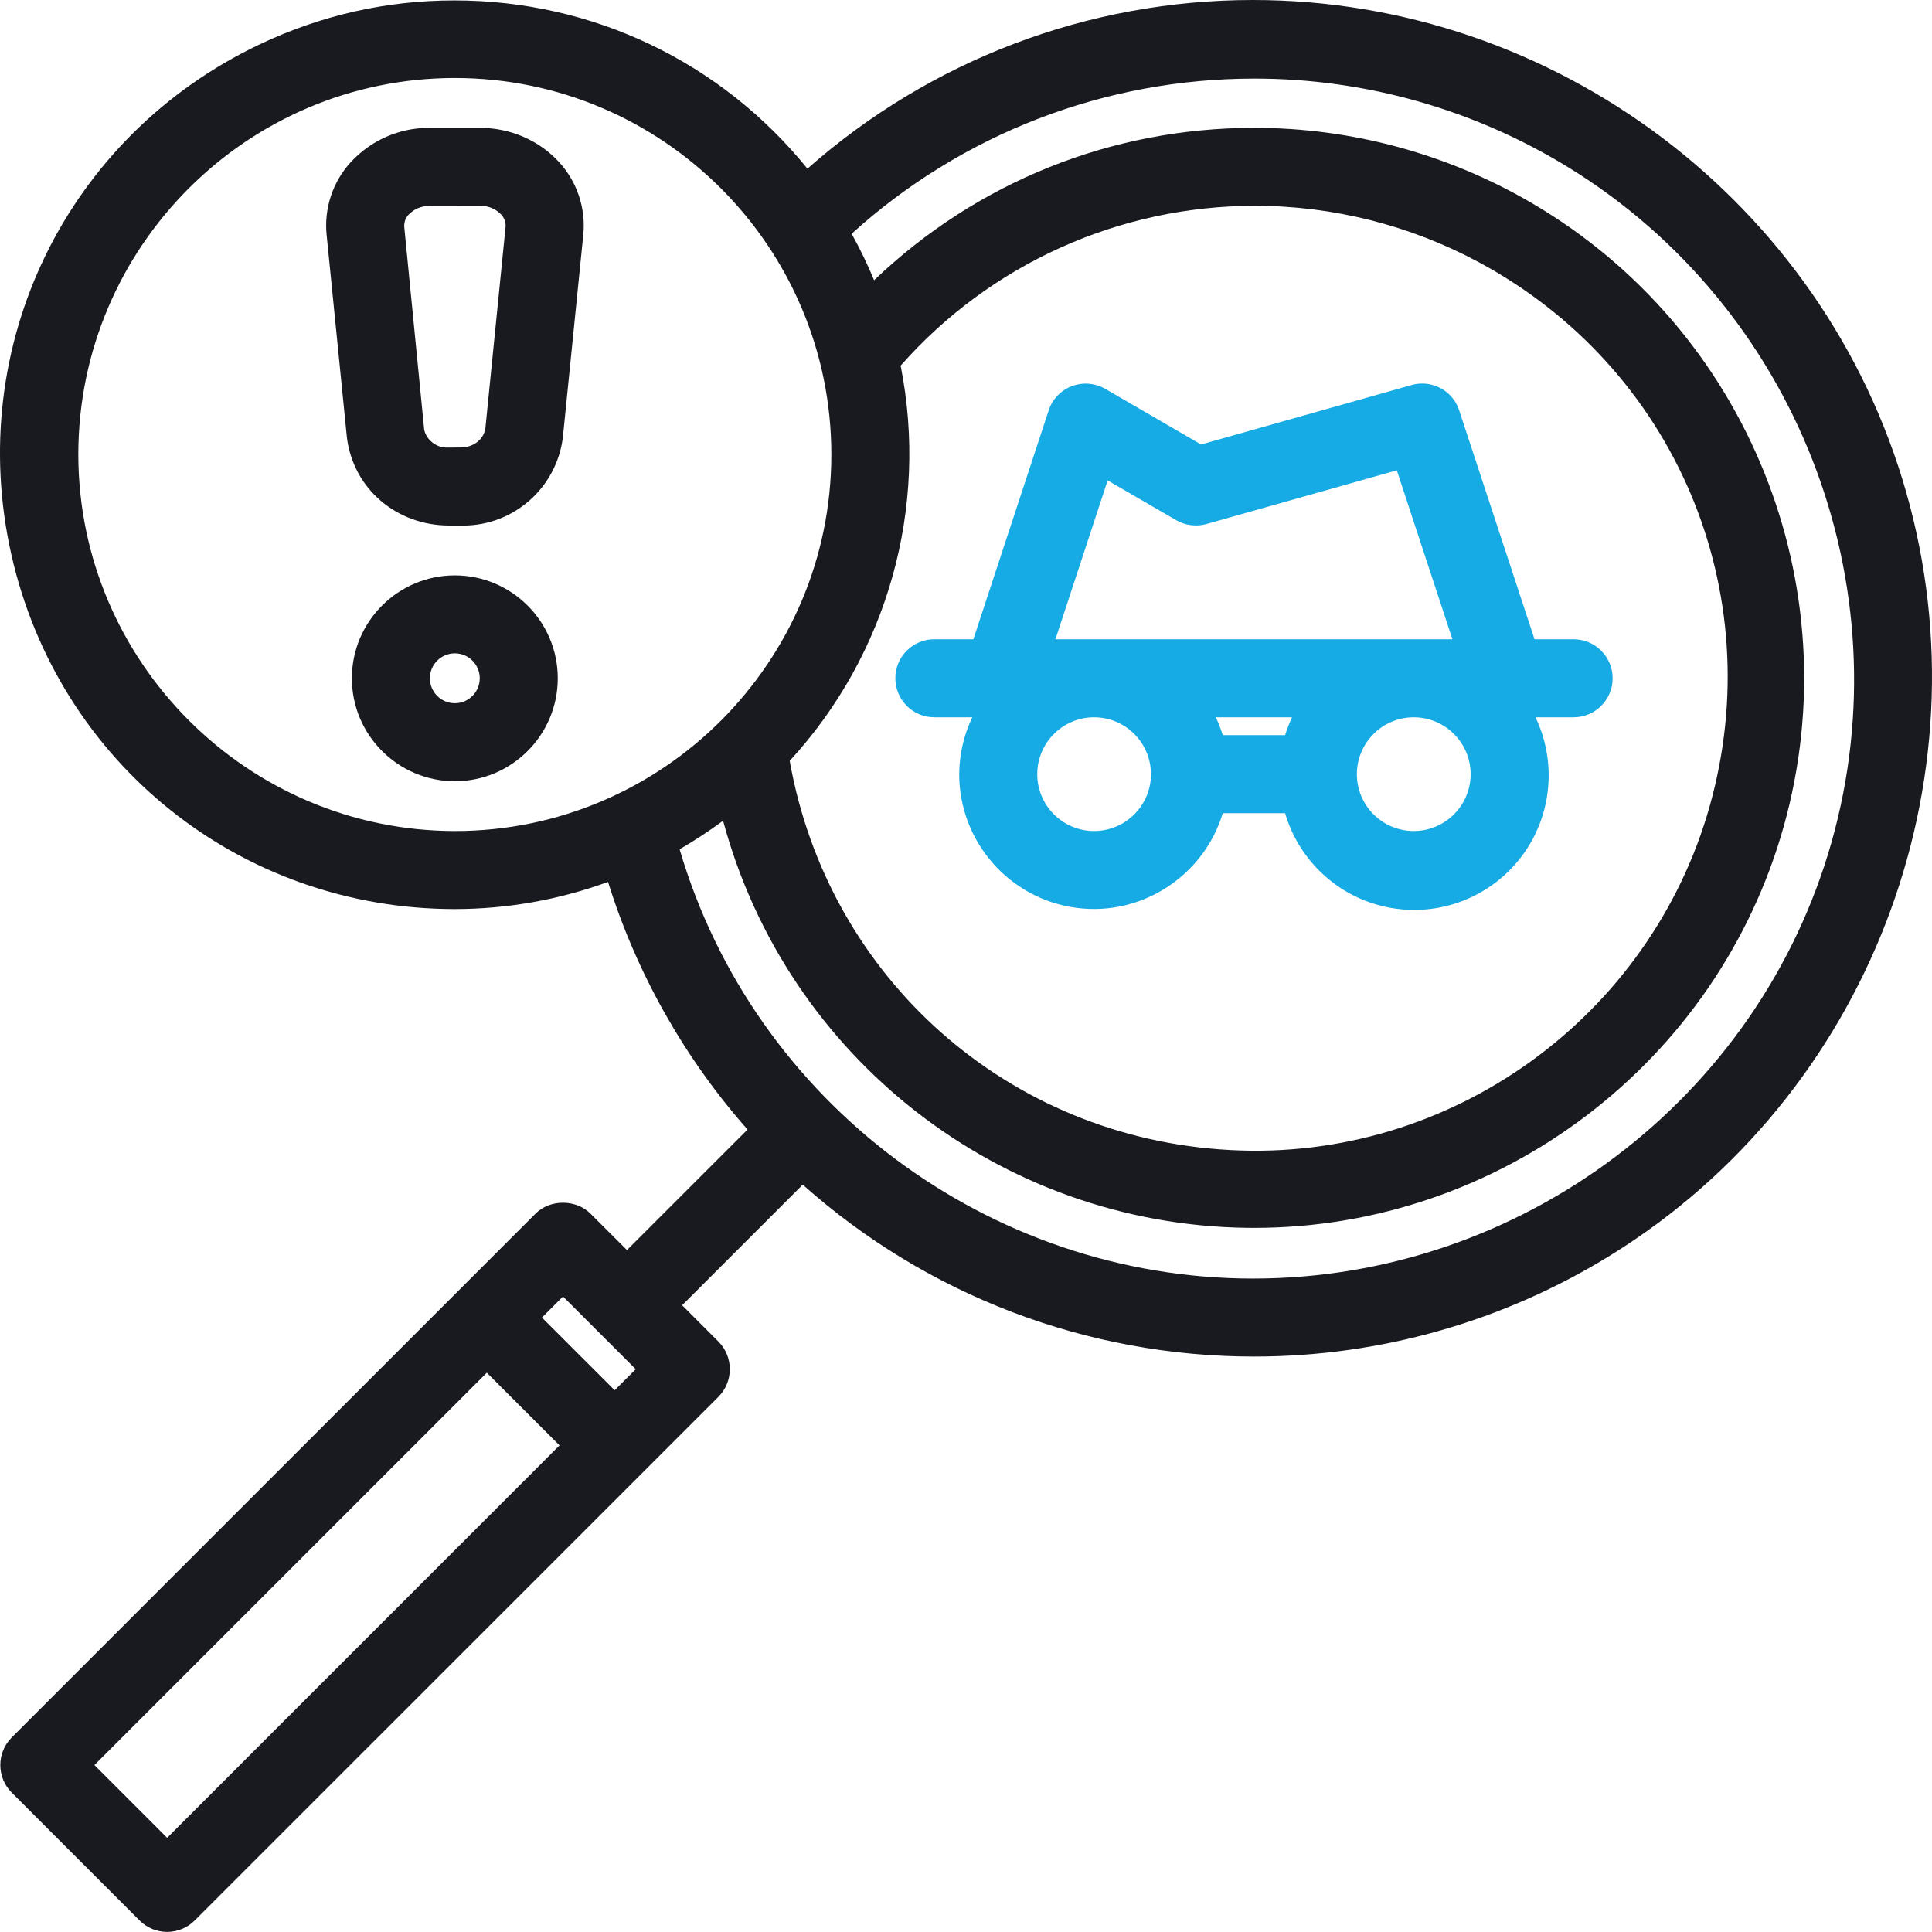 <svg width="60" height="60" viewBox="0 0 60 60" fill="none" xmlns="http://www.w3.org/2000/svg">
    <g clip-path="url(#clip0_4948_942)">
        <path d="M29.015 22.276H30.195C29.933 22.824 29.793 23.427 29.789 24.042C29.788 26.145 31.359 27.93 33.441 28.195C35.477 28.46 37.392 27.183 37.974 25.254H39.91C40.349 26.76 41.608 27.904 43.161 28.19C43.413 28.235 43.667 28.259 43.919 28.259C45.284 28.259 46.566 27.59 47.347 26.469C48.21 25.23 48.331 23.621 47.686 22.276H48.869C49.538 22.276 50.082 21.732 50.082 21.064C50.082 20.396 49.538 19.852 48.869 19.852H47.656L45.317 12.748C45.156 12.248 44.694 11.912 44.167 11.912C44.051 11.912 43.938 11.929 43.839 11.958L37.299 13.804L34.32 12.073C34.013 11.898 33.643 11.861 33.285 11.993C32.939 12.126 32.677 12.402 32.568 12.745L30.229 19.852H29.015C28.348 19.852 27.805 20.396 27.805 21.064C27.805 21.732 28.348 22.276 29.015 22.276ZM33.978 25.808C33.005 25.808 32.213 25.016 32.213 24.043C32.213 23.069 33.005 22.276 33.978 22.276C34.952 22.276 35.744 23.069 35.744 24.043C35.744 25.016 34.952 25.808 33.978 25.808ZM36.523 16.152C36.804 16.321 37.168 16.36 37.462 16.275L43.379 14.606L45.106 19.852H32.778L34.399 14.92L36.523 16.152ZM43.905 22.276C44.879 22.276 45.672 23.069 45.672 24.043C45.672 25.016 44.879 25.808 43.905 25.808C42.931 25.808 42.139 25.016 42.139 24.043C42.139 23.069 42.931 22.276 43.905 22.276ZM39.91 22.831H37.974C37.916 22.643 37.844 22.458 37.759 22.276H40.124C40.041 22.456 39.969 22.642 39.91 22.831Z" fill="#17ABE5"/>
        <path d="M59.2 15.289C56.634 6.287 48.291 0 38.912 0C33.804 0 28.9 1.859 25.076 5.238C22.383 1.914 18.4 0.013 14.111 0.013C12.005 0.013 9.971 0.472 8.064 1.378C2.061 4.229 -1.11 10.747 0.354 17.229C1.816 23.707 7.479 28.232 14.126 28.232C15.755 28.23 17.354 27.946 18.883 27.389C19.762 30.212 21.255 32.862 23.216 35.079L19.471 38.822L18.343 37.696C17.886 37.234 17.072 37.242 16.629 37.693L0.364 53.959C-0.108 54.431 -0.108 55.199 0.364 55.671L4.334 59.642C4.564 59.87 4.867 59.997 5.191 59.997C5.514 59.997 5.818 59.87 6.047 59.642L22.314 43.377C22.783 42.904 22.782 42.136 22.312 41.665L21.184 40.536L24.93 36.791C28.794 40.235 33.764 42.129 38.949 42.129C42.875 42.129 46.713 41.034 50.05 38.963C58.004 34.028 61.768 24.293 59.2 15.289ZM19.089 43.176L16.83 40.918L17.485 40.264L19.743 42.522L19.089 43.176ZM15.118 42.631L17.376 44.888L5.191 57.075L2.932 54.816L15.118 42.631ZM25.818 14.115C25.818 20.563 20.573 25.809 14.127 25.809C7.686 25.802 2.439 20.556 2.432 14.115C2.432 7.667 7.678 2.422 14.126 2.422C20.573 2.422 25.818 7.667 25.818 14.115ZM27.97 11.356C30.755 8.199 34.761 6.391 38.979 6.391C41.4 6.391 43.805 6.999 45.937 8.149C52.022 11.43 54.966 18.371 53.099 25.027C51.26 31.581 45.056 36.09 38.201 35.715C31.332 35.353 25.724 30.389 24.525 23.629C27.563 20.329 28.847 15.758 27.97 11.356ZM22.456 25.489C24.431 32.84 31.063 38.021 38.703 38.131L38.951 38.133C46.58 38.133 53.343 33.001 55.399 25.652C57.485 18.192 54.276 10.242 47.596 6.321C44.976 4.783 41.988 3.97 38.955 3.97C34.521 3.97 30.341 5.649 27.146 8.703C26.941 8.207 26.707 7.723 26.448 7.259C29.882 4.15 34.318 2.44 38.958 2.44C42.398 2.44 45.769 3.393 48.705 5.196C55.781 9.541 59.144 18.156 56.883 26.145C54.625 34.13 47.236 39.707 38.914 39.707C30.712 39.707 23.412 34.233 21.106 26.375C21.571 26.105 22.024 25.809 22.456 25.489Z" fill="#181A1F"/>
        <path d="M14.126 17.869C12.363 17.869 10.928 19.302 10.928 21.065C10.928 22.827 12.363 24.262 14.126 24.262C15.888 24.262 17.322 22.827 17.322 21.065C17.322 19.302 15.888 17.869 14.126 17.869ZM14.126 20.29C14.552 20.29 14.899 20.637 14.899 21.065C14.899 21.492 14.552 21.839 14.126 21.839C13.698 21.839 13.351 21.492 13.351 21.065C13.351 20.637 13.698 20.29 14.126 20.29Z" fill="#181A1F"/>
        <path d="M13.947 16.32L14.388 16.321C15.952 16.321 17.281 15.153 17.48 13.587L18.115 7.287C18.196 6.465 17.922 5.644 17.362 5.034C16.742 4.358 15.849 3.971 14.912 3.971H13.312C12.398 3.971 11.517 4.358 10.894 5.035C10.336 5.643 10.062 6.464 10.143 7.288L10.774 13.592C10.973 15.172 12.308 16.319 13.947 16.32ZM15.562 6.661C15.663 6.766 15.713 6.91 15.701 7.046L15.072 13.324C15.002 13.667 14.691 13.897 14.3 13.897L13.876 13.9C13.53 13.9 13.238 13.645 13.174 13.347L12.555 7.051C12.544 6.906 12.594 6.765 12.693 6.663C12.86 6.489 13.089 6.394 13.339 6.394L14.934 6.392C15.171 6.392 15.4 6.49 15.562 6.661Z" fill="#181A1F"/>
    </g>
    <defs>
        <clipPath id="clip0_4948_942">
            <rect width="60" height="59.997" fill="white"/>
        </clipPath>
    </defs>
</svg>

